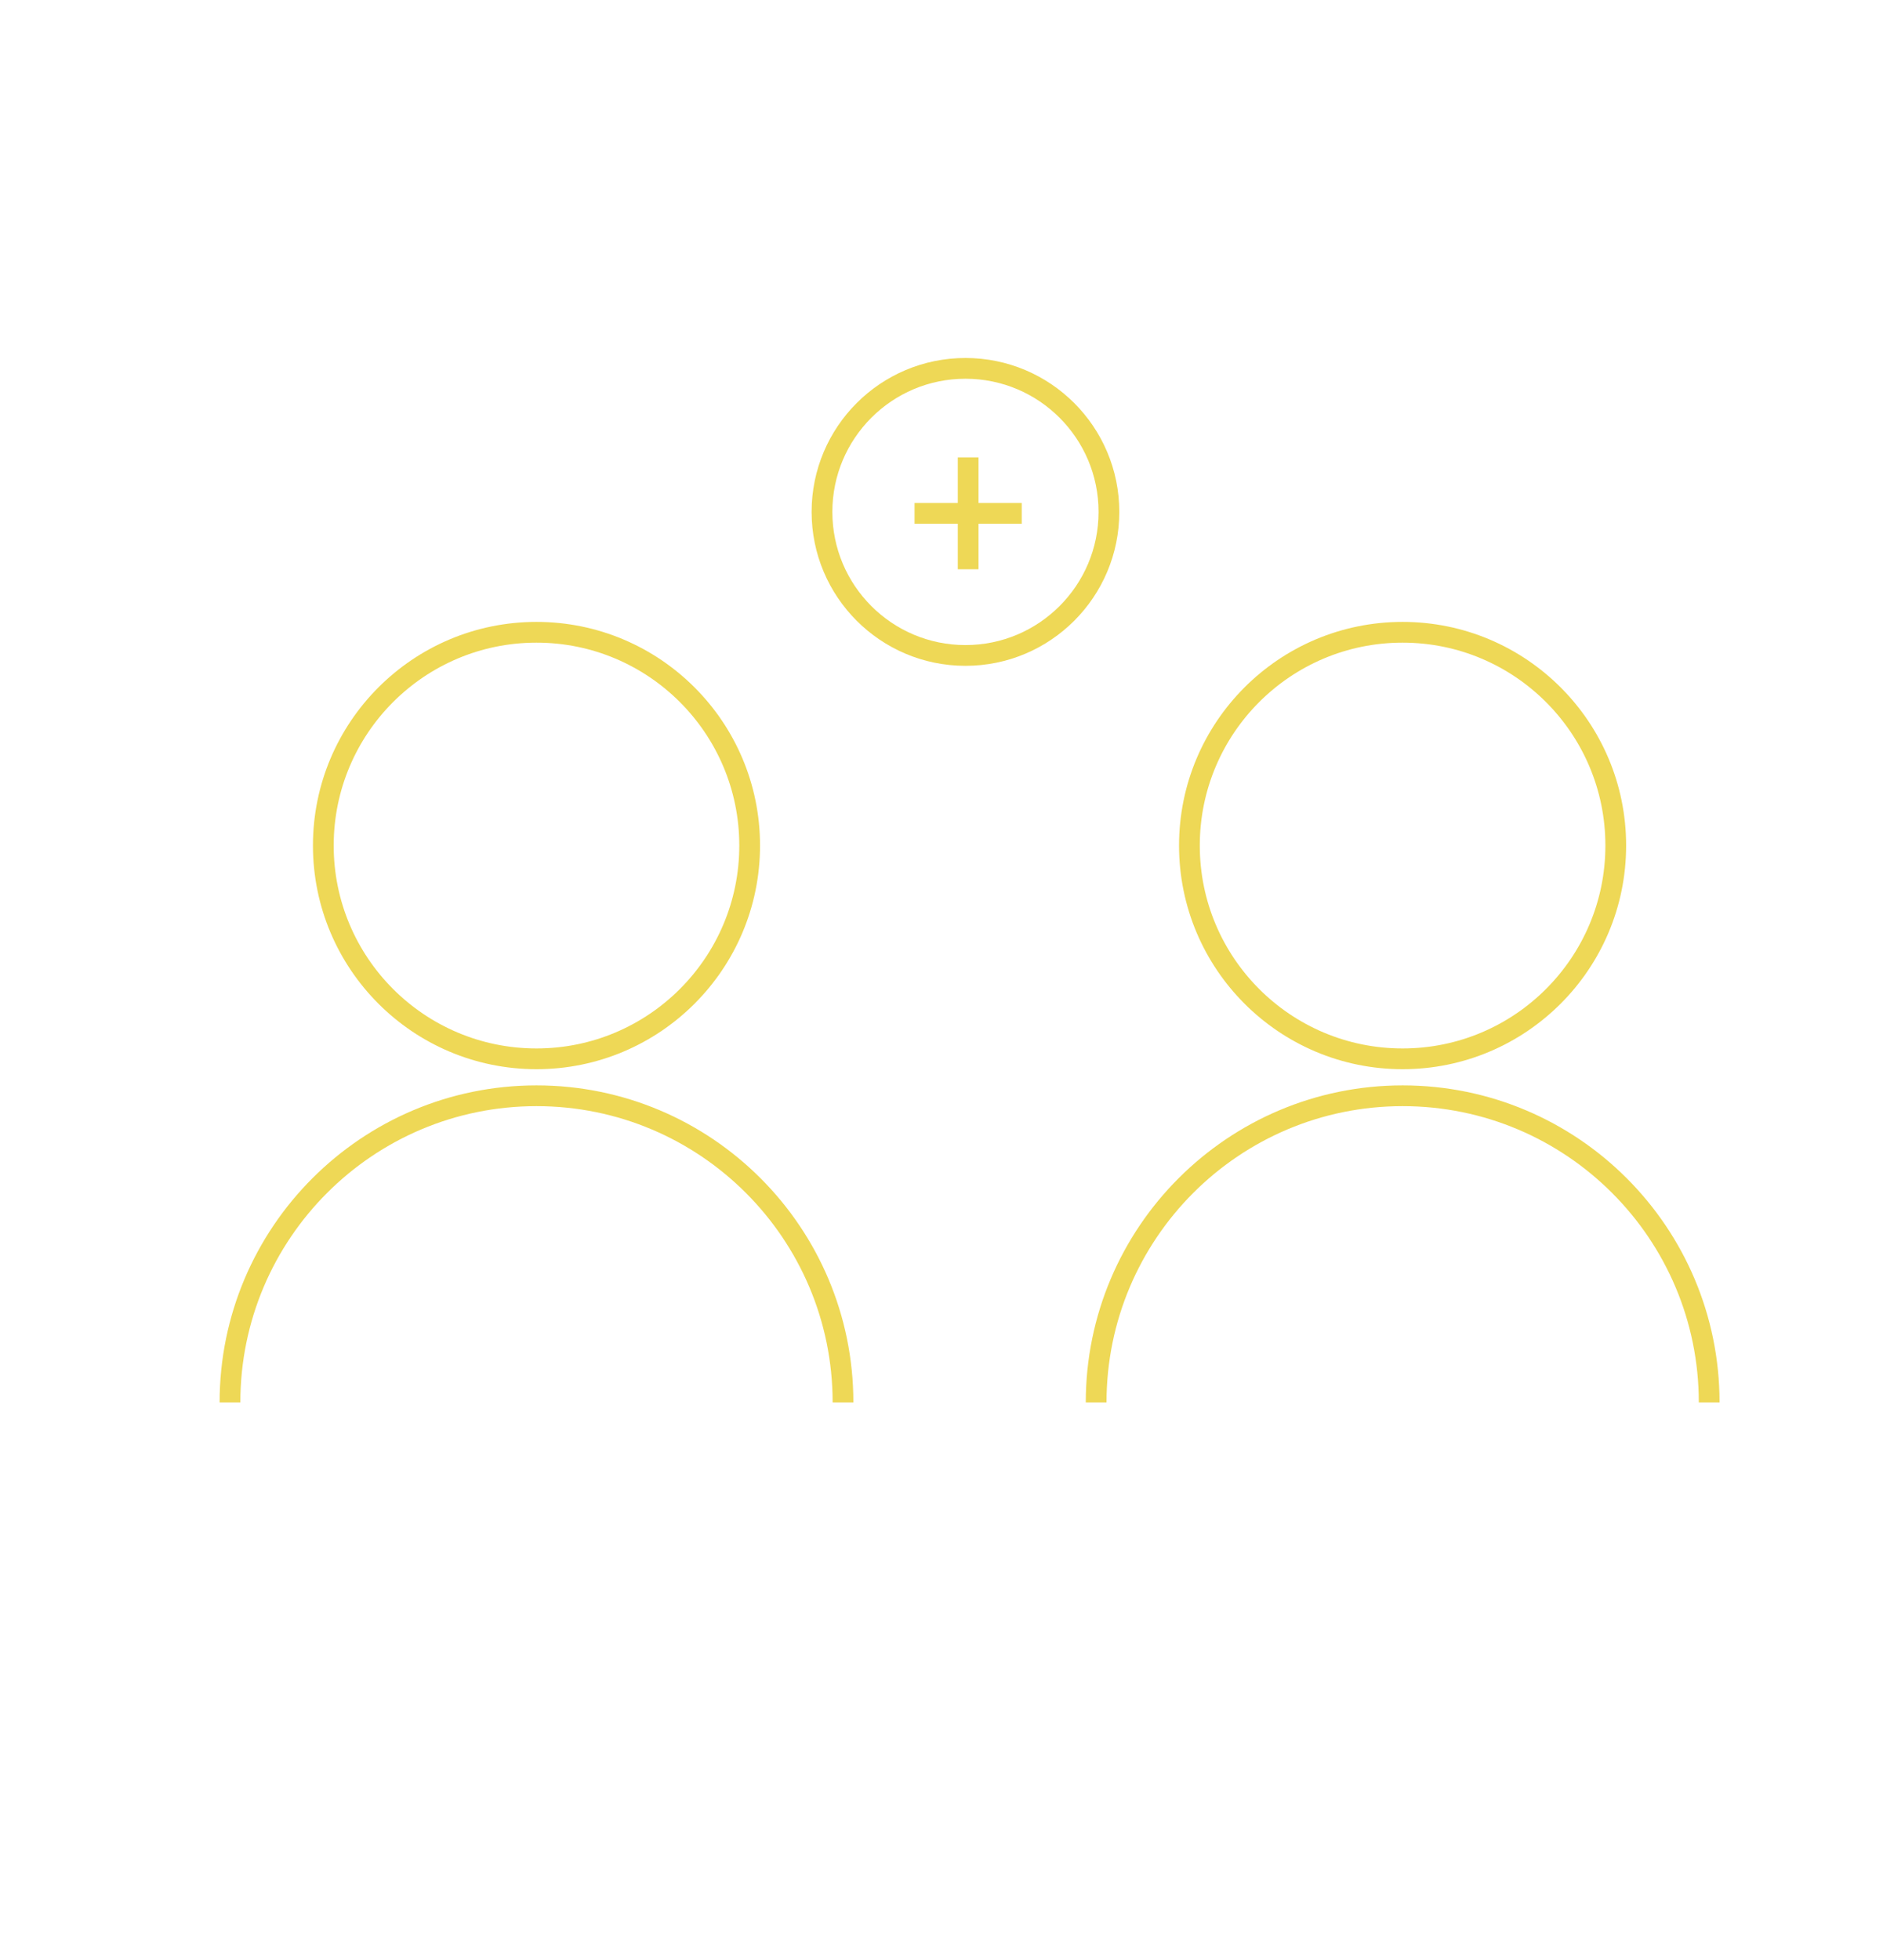 <?xml version="1.0" encoding="utf-8"?>
<!-- Generator: Adobe Illustrator 28.1.0, SVG Export Plug-In . SVG Version: 6.00 Build 0)  -->
<svg version="1.1" id="Ebene_1" xmlns="http://www.w3.org/2000/svg" xmlns:xlink="http://www.w3.org/1999/xlink" x="0px" y="0px"
	 viewBox="0 0 272.33 283.33" style="enable-background:new 0 0 272.33 283.33;" xml:space="preserve">
<style type="text/css">
	.st0{fill:none;stroke:#EFD857;stroke-width:3;stroke-miterlimit:10;}
	.st1{fill:#EFD857;}
	.st2{fill:none;stroke:#EFD857;stroke-width:6;stroke-linecap:round;stroke-miterlimit:10;}
	.st3{fill:none;stroke:#EED856;stroke-width:3;stroke-miterlimit:10;}
	.st4{fill:none;stroke:#EFD857;stroke-width:3;stroke-linecap:round;stroke-miterlimit:10;}
	.st5{fill:none;stroke:#004899;stroke-width:4;stroke-miterlimit:10;}
	.st6{fill:none;stroke:#004899;stroke-width:3;stroke-miterlimit:10;}
</style>
<g>
	<circle class="st3" cx="77.59" cy="122.23" r="30.83"/>
	<path class="st3" d="M121.92,202.73c0-24.48-19.85-44.33-44.33-44.33s-44.33,19.85-44.33,44.33"/>
</g>
<g>
	<circle class="st3" cx="202.85" cy="122.23" r="30.83"/>
	<path class="st3" d="M247.19,202.73c0-24.48-19.85-44.33-44.33-44.33s-44.33,19.85-44.33,44.33"/>
</g>
<g>
	<circle class="st3" cx="139.63" cy="74" r="20.75"/>
</g>
<line class="st3" x1="132.27" y1="74.21" x2="147.77" y2="74.21"/>
<line class="st3" x1="140.02" y1="66.13" x2="140.02" y2="82.29"/>
</svg>
